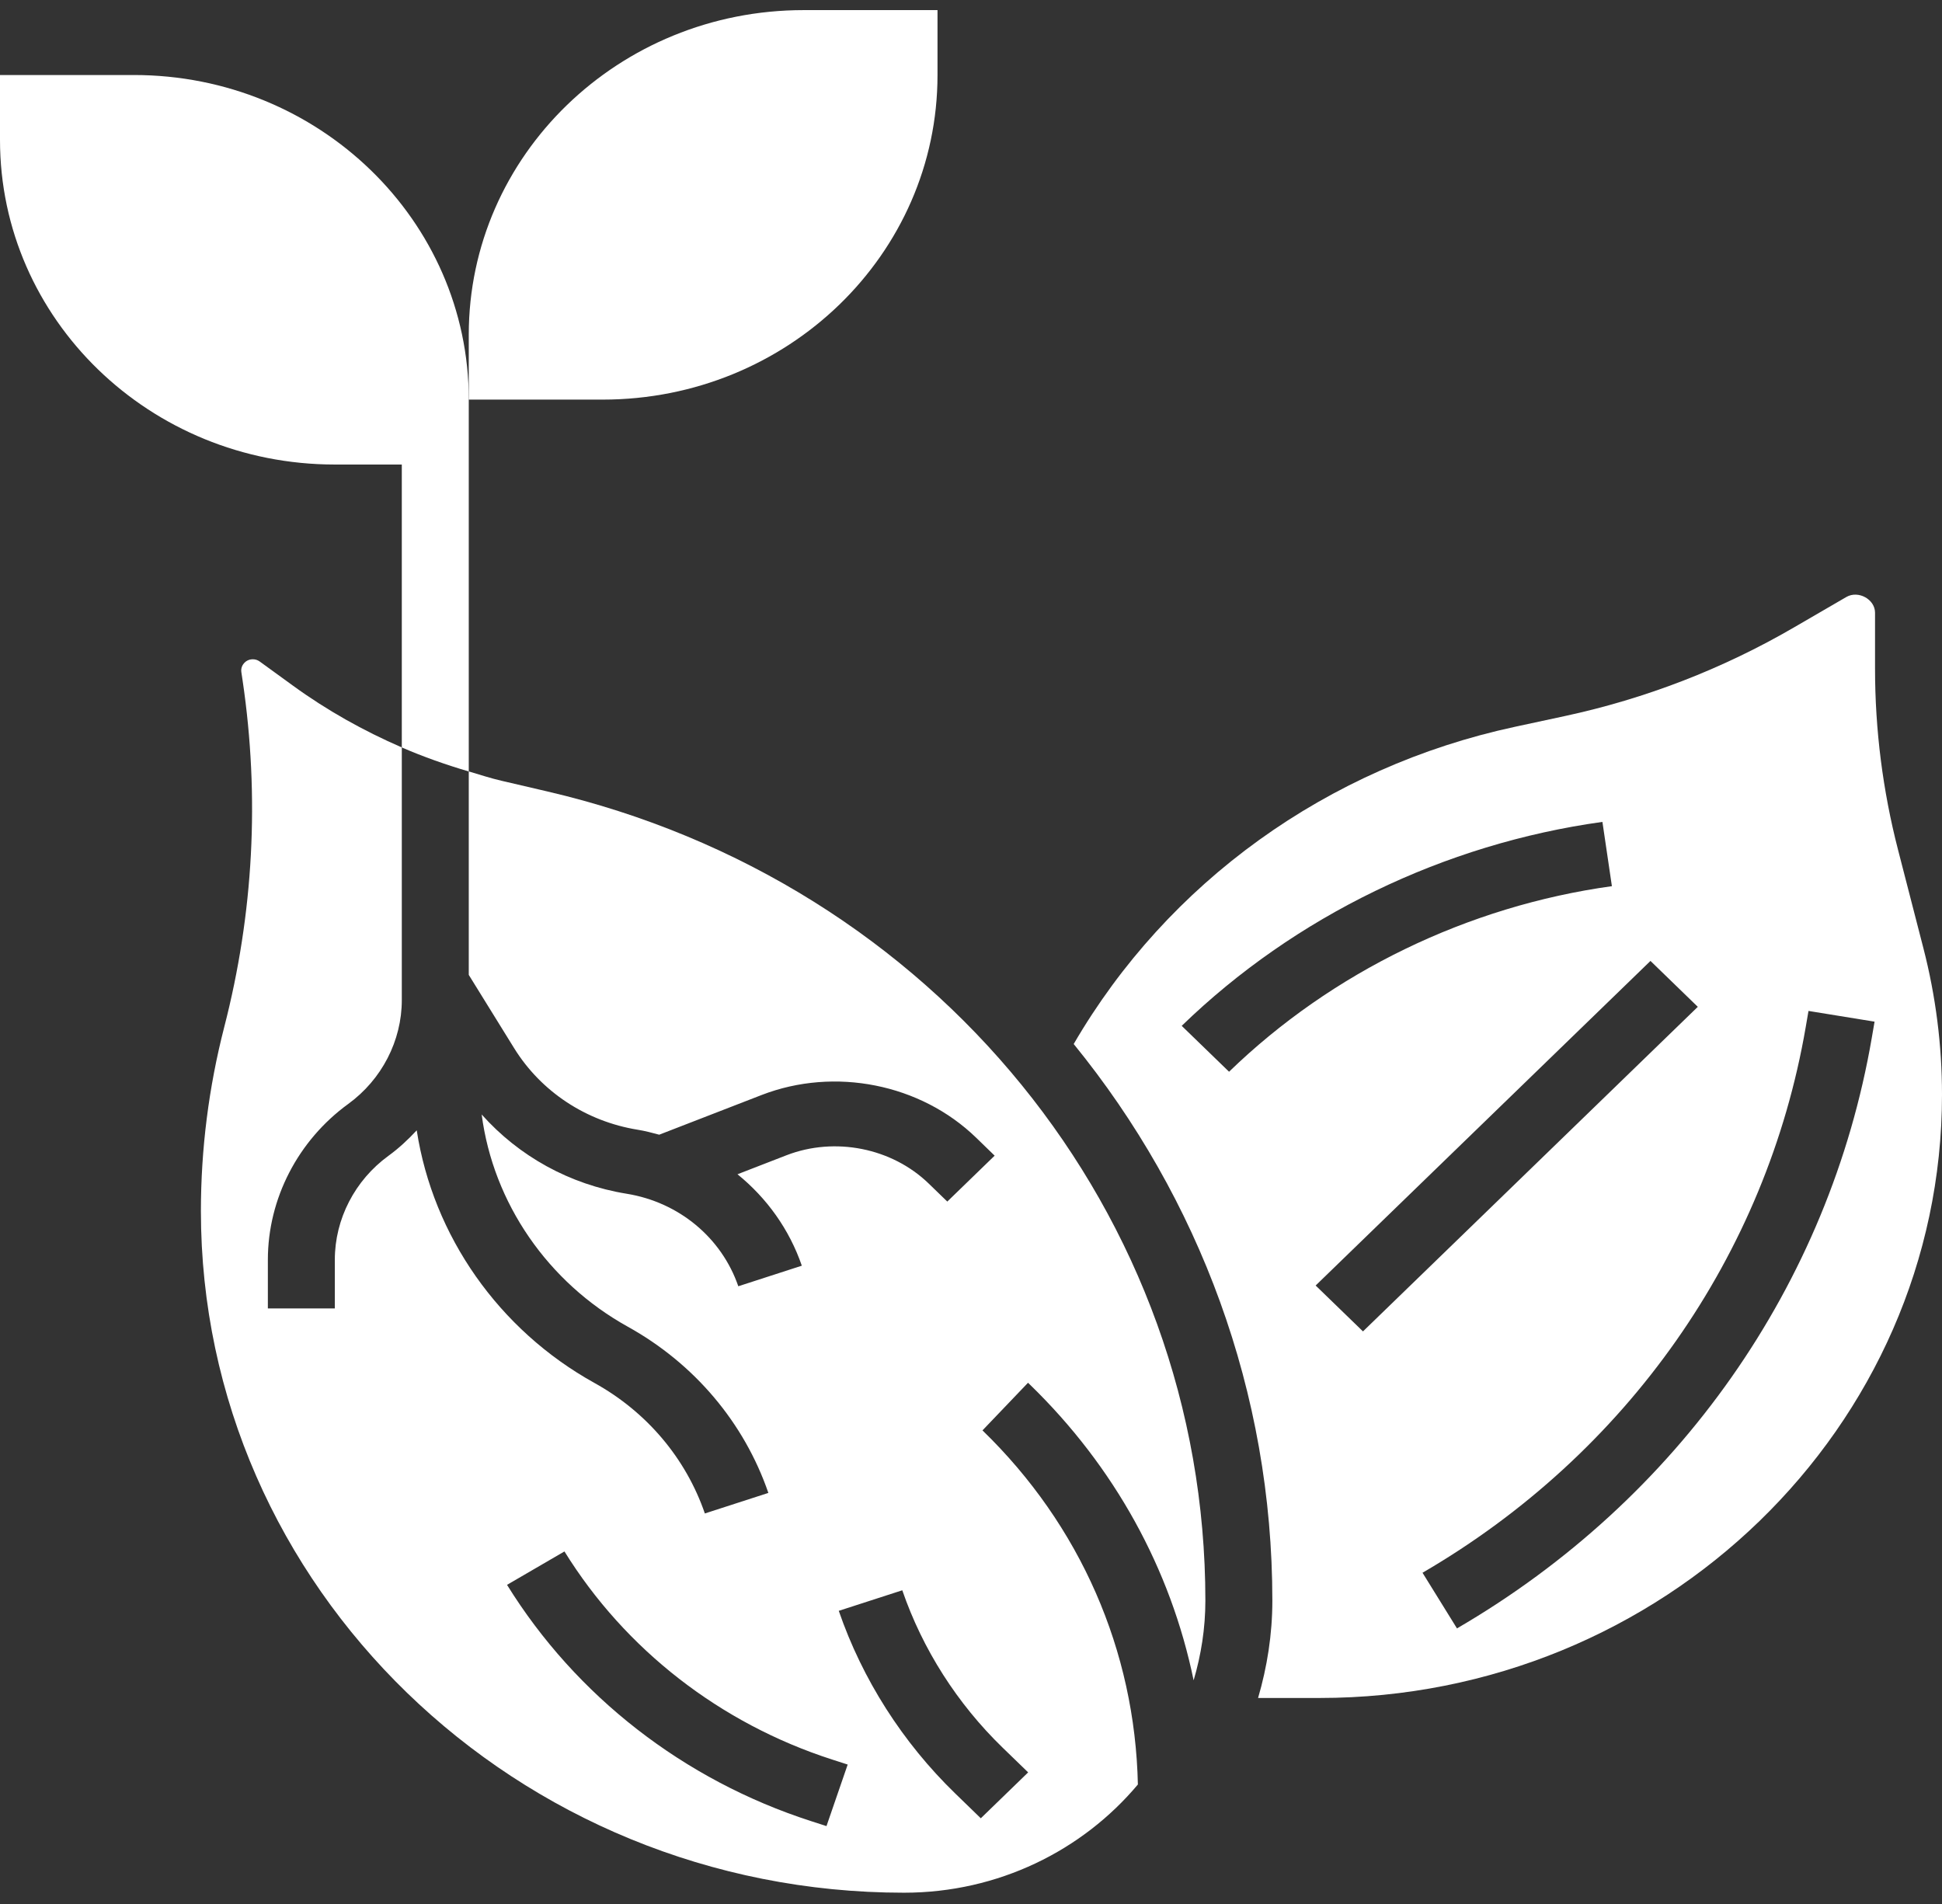 <svg width="102" height="100" viewBox="0 0 102 100" fill="none" xmlns="http://www.w3.org/2000/svg">
<rect x="0" y="0" width="102" height="100" fill="#333333" stroke="none"/>
<path d="M49.241 3.94V0.531H42.207C32.494 0.531 24.621 8.163 24.621 17.578V20.988H31.655C41.368 20.988 49.241 13.356 49.241 3.94Z" fill="white"/>
<path d="M101.024 49.804L99.691 44.633C98.889 41.526 98.483 38.326 98.483 35.124V32.181C98.483 31.476 97.603 30.992 96.976 31.355L94.22 32.956C90.485 35.127 86.436 36.694 82.184 37.61L79.562 38.174C69.706 40.296 61.332 46.345 56.394 54.833C62.983 62.922 66.828 73.114 66.828 84.065C66.828 85.84 66.555 87.552 66.078 89.18H69.311C87.335 89.18 102 74.963 102 57.489C102 54.9 101.671 52.313 101.024 49.804ZM64.554 56.289L62.067 53.879C68.004 48.123 75.853 44.32 84.164 43.167L84.662 46.543C77.098 47.59 69.958 51.052 64.554 56.289ZM69.102 67.517L86.688 50.469L89.174 52.88L71.588 69.927L69.102 67.517ZM98.312 54.508C96.084 67.464 88.144 78.769 76.525 85.526L74.715 82.603C85.45 76.36 92.785 65.914 94.842 53.945L94.988 53.096L98.458 53.659L98.312 54.508Z" fill="white"/>
<path d="M24.621 24.398V20.988C24.621 11.573 16.747 3.94 7.034 3.94H0V7.35C0 16.766 7.873 24.398 17.586 24.398H21.104V39.257C22.241 39.751 23.42 40.164 24.621 40.519V24.398Z" fill="white"/>
<path d="M28.748 41.568L26.353 41.01C25.764 40.874 25.196 40.687 24.621 40.516V51.202L27.004 55.051C28.418 57.335 30.783 58.897 33.493 59.335C33.88 59.398 34.253 59.495 34.624 59.596L39.998 57.513C43.839 56.024 48.355 56.926 51.273 59.756L52.242 60.697L49.755 63.108L48.784 62.167C46.85 60.29 43.851 59.691 41.303 60.678L38.735 61.674C40.269 62.917 41.456 64.562 42.114 66.476L38.778 67.556C37.898 65 35.653 63.14 32.914 62.697C29.921 62.213 27.248 60.723 25.299 58.534C25.906 63.186 28.773 67.351 32.974 69.68C36.463 71.615 39.085 74.714 40.357 78.41L37.021 79.489C36.024 76.589 33.966 74.156 31.23 72.639C26.198 69.852 22.744 64.911 21.888 59.366C21.436 59.853 20.947 60.31 20.4 60.707C18.638 61.989 17.586 64.028 17.586 66.163V68.722H14.069V66.165C14.069 62.963 15.646 59.903 18.29 57.981C20.052 56.7 21.104 54.661 21.104 52.526V39.256C19.093 38.383 17.178 37.313 15.392 36.015L13.643 34.745C13.538 34.667 13.411 34.626 13.279 34.626C13.038 34.626 12.889 34.752 12.82 34.829C12.752 34.906 12.643 35.068 12.676 35.298L12.745 35.758C13.643 41.854 13.318 47.973 11.777 53.945C10.965 57.102 10.552 60.351 10.552 63.607C10.552 83.347 27.118 99.408 47.483 99.408C52.435 99.408 56.86 97.188 59.765 93.724C59.615 86.699 56.745 80.111 51.603 75.126L53.995 72.624L54.083 72.709C58.536 77.027 61.488 82.406 62.693 88.253C63.087 86.92 63.31 85.519 63.31 84.065C63.31 63.778 49.097 46.302 28.748 41.568ZM43.41 95.909L42.587 95.644C35.916 93.489 30.25 89.084 26.631 83.238L29.647 81.484C32.835 86.634 37.824 90.514 43.698 92.411L44.523 92.677L43.41 95.909ZM52.658 91.786L54.002 93.088L51.515 95.499L50.172 94.196C47.407 91.516 45.293 88.199 44.055 84.603L47.391 83.524C48.457 86.622 50.279 89.479 52.658 91.786Z" fill="white"/>
</svg>
